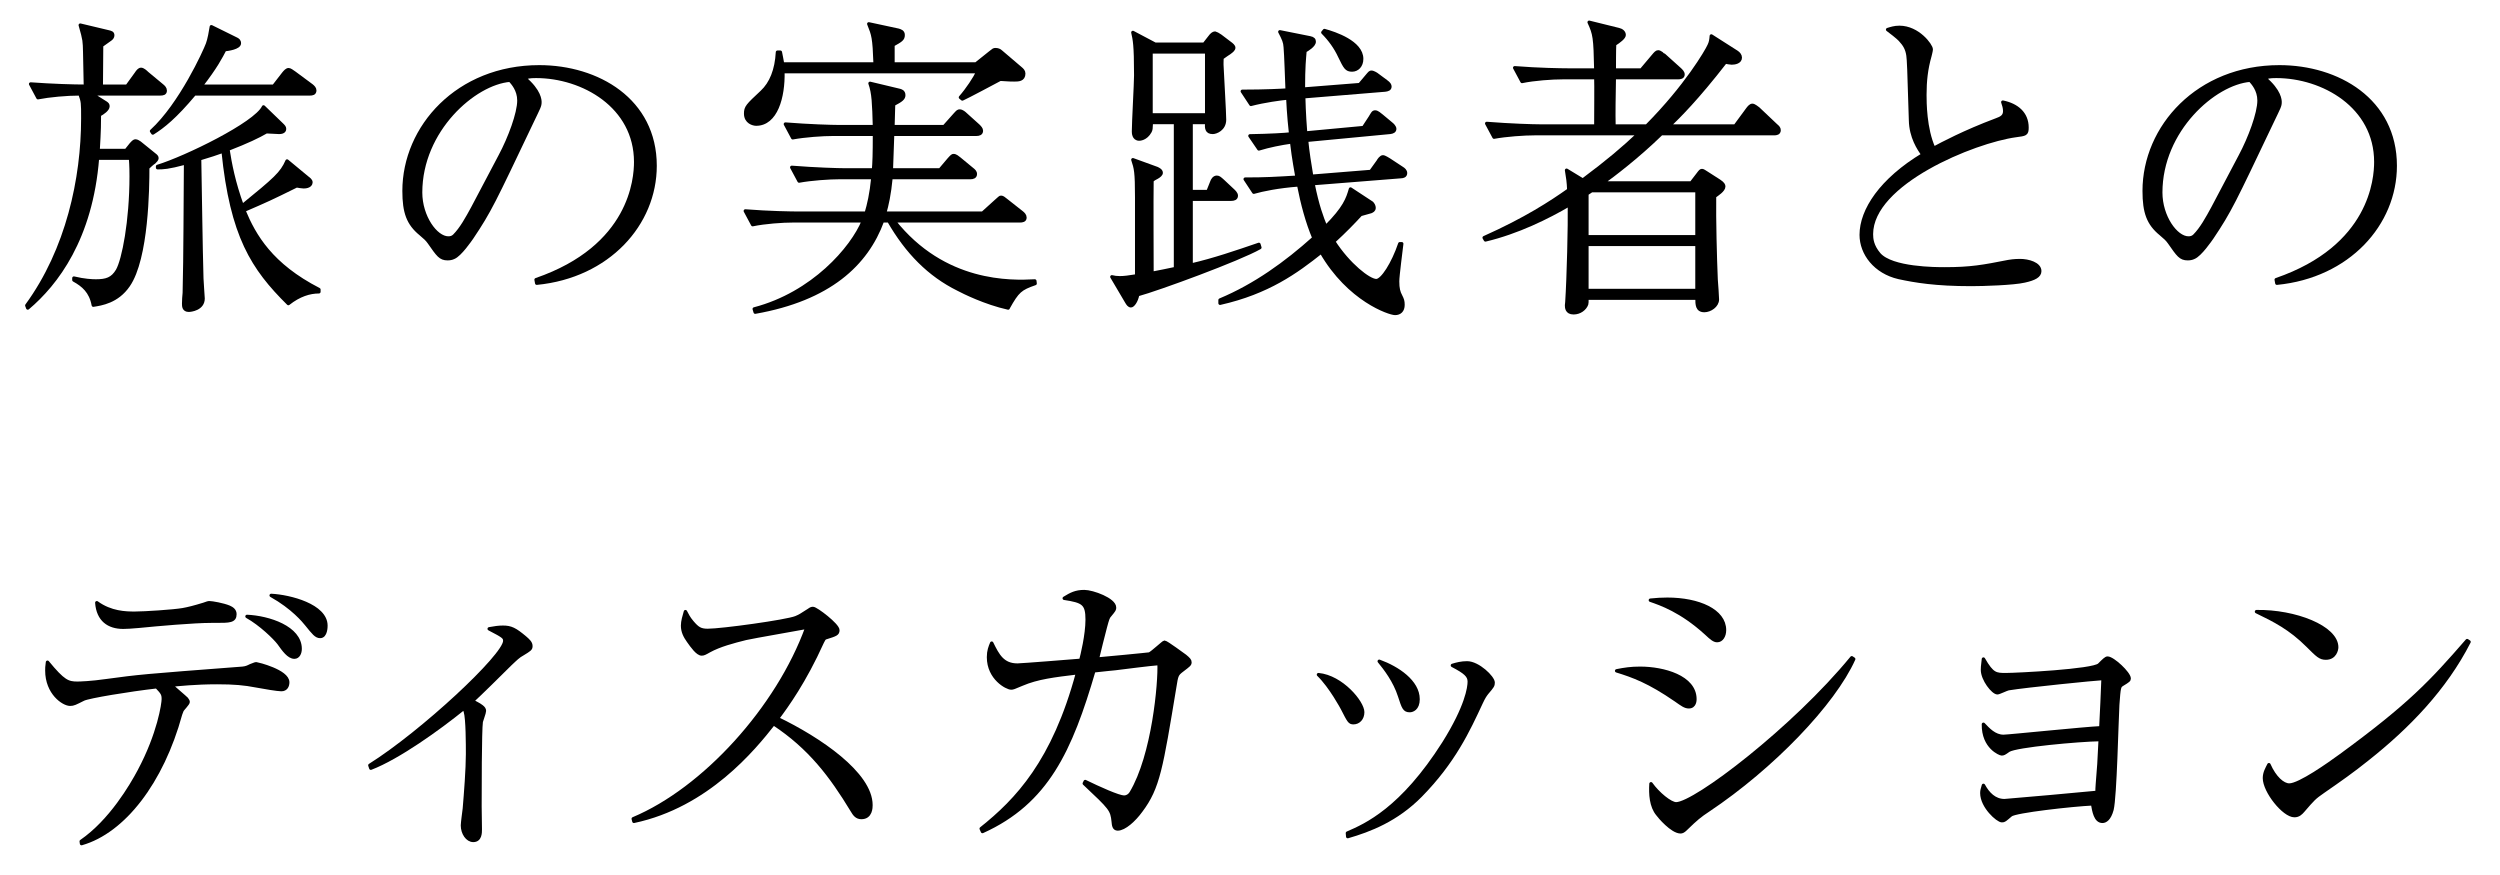 <svg viewBox="0 0 220 77" xmlns="http://www.w3.org/2000/svg" xmlns:xlink="http://www.w3.org/1999/xlink"><clipPath id="a"><path d="m0 0h220v77h-220z"/></clipPath><g clip-path="url(#a)" stroke="#000" stroke-linejoin="round" stroke-width=".3"><path d="m14.12 8.261h-6.076l1.288.812c.112.084.168.14.168.28 0 .28-.448.588-.756.756 0 .588 0 1.344-.112 3.136h2.464l.448-.56c.112-.112.224-.28.392-.28.112 0 .28.112.364.168l1.316 1.064c.112.084.196.168.196.28s-.112.224-.252.364c-.112.056-.476.392-.56.476 0 1.708-.056 7.98-1.708 10.36-.98 1.428-2.38 1.624-3.08 1.736-.224-1.204-.896-1.764-1.708-2.212v-.168c.924.224 1.596.252 1.932.252.924 0 1.456-.168 1.904-.924.532-.924 1.204-4.34 1.204-8.288 0-.336 0-.868-.056-1.596h-2.912c-.56 7.084-3.612 11.06-6.132 13.188l-.084-.224c3.584-4.9 4.928-11.172 4.928-16.464 0-1.4 0-1.456-.252-2.156-1.176 0-2.688.14-3.696.336l-.644-1.204c1.876.14 3.808.196 4.816.196v-.224l-.056-2.772c-.028-.98 0-1.008-.392-2.38l2.464.588c.224.056.392.084.392.308 0 .14-.084.252-.196.336s-.672.476-.784.56c0 .336-.028 3.472-.028 3.584h2.268l.812-1.12c.112-.168.252-.364.42-.364s.392.196.532.336l1.316 1.092c.14.112.28.252.28.448 0 .252-.224.28-.42.28zm13.16 0h-10.164c-1.708 2.044-2.772 2.884-3.668 3.444l-.112-.168c2.576-2.352 4.704-7.056 4.928-7.672.14-.364.279-1.12.336-1.512l2.212 1.092c.111.056.252.14.252.364 0 .392-1.008.532-1.288.56-.309.588-.784 1.54-2.101 3.22h6.412l.868-1.12c.141-.168.28-.336.448-.336.112 0 .308.14.504.28l1.512 1.12c.141.112.28.252.28.42 0 .28-.224.308-.42.308zm-1.905 18.452c-3.136-3.108-4.983-5.936-5.74-13.412-.728.252-1.035.364-2.071.672.056 2.94.111 7.616.195 10.528 0 .28.112 1.568.112 1.764 0 .924-1.092 1.036-1.26 1.036-.448 0-.448-.364-.448-.588 0-.14.028-.812.056-.952.084-3.164.084-8.26.112-11.424-1.568.42-1.988.42-2.464.42v-.112c2.464-.756 8.624-3.752 9.324-5.236l1.624 1.568c.14.14.224.224.224.364 0 .084-.028.308-.476.308-.168 0-.952-.056-1.12-.056-.729.42-1.652.868-3.388 1.54.195 1.26.504 2.912 1.26 4.984 2.884-2.352 3.472-2.856 3.948-3.948l1.792 1.484c.111.084.308.224.308.392 0 .112-.084.392-.645.392-.168 0-.447-.056-.615-.084-2.324 1.148-2.576 1.26-4.648 2.156.924 2.24 2.408 4.816 6.608 6.972v.196c-.812 0-1.736.28-2.688 1.036z"/><path d="m47.177 24.613c8.372-2.884 8.764-8.904 8.764-10.36 0-4.9-4.648-7.532-8.764-7.532-.588 0-.756.056-1.036.14 1.372 1.148 1.372 1.988 1.372 2.128 0 .336-.084.448-.672 1.68-3.416 7.168-3.725 7.868-5.32 10.248-.14.196-1.036 1.512-1.596 1.736-.168.084-.364.112-.532.112-.645 0-.84-.308-1.624-1.428-.196-.28-.364-.42-.756-.756-1.092-.896-1.456-1.876-1.456-3.78 0-5.628 4.731-10.92 11.899-10.92 5.124 0 10.192 2.912 10.192 8.708 0 5.124-4.116 9.716-10.416 10.332l-.056-.308zm-3.164-10.892c.84-1.568 1.651-3.752 1.651-4.872 0-.952-.56-1.54-.783-1.792-3.137.252-7.868 4.396-7.868 9.884 0 2.128 1.344 4.004 2.436 4.004.168 0 .364-.028.532-.196.616-.616 1.12-1.54 1.624-2.464z"/><path d="m88.717 27.105c-2.016-.448-3.92-1.4-4.396-1.652-2.548-1.26-4.508-3.248-6.104-6.02h-.56c-1.4 3.836-4.704 6.888-11.2 8.036l-.084-.28c5.152-1.344 8.624-5.348 9.604-7.756h-6.133c-1.008 0-2.548.112-3.611.336l-.645-1.204c2.072.168 4.116.196 4.648.196h5.992c.224-.756.447-1.68.588-3.136h-2.884c-.98 0-2.549.112-3.612.308l-.645-1.204c2.101.168 4.116.224 4.648.224h2.548c.056-.616.084-1.4.084-3.136h-3.584c-1.008 0-2.548.112-3.612.308l-.644-1.204c2.072.168 4.116.224 4.648.224h3.191c-.056-2.044-.084-2.94-.392-3.808l2.576.616c.111.028.392.084.392.42 0 .28-.196.448-.896.812 0 .364-.027.532-.056 1.96h4.508l.924-1.036c.28-.308.309-.336.448-.336.196 0 .42.196.504.28l1.12 1.008c.141.14.28.28.28.448 0 .252-.225.308-.42.308h-7.393l-.111 3.136h4.284l.783-.924c.28-.308.309-.336.42-.336.168 0 .364.168.505.28l1.119.924c.141.112.28.224.28.42 0 .252-.224.308-.42.308h-7c-.14 1.484-.364 2.464-.56 3.136h8.624l1.176-1.064c.336-.28.336-.336.448-.336.14 0 .252.112.504.308l1.315 1.036c.141.112.28.252.28.448 0 .252-.252.28-.42.28h-11.116c4.424 5.6 10.332 5.404 12.404 5.292l.027.224c-1.287.448-1.54.644-2.38 2.156zm.533-20.076c-.28 0-.364 0-1.231-.056-.532.28-2.828 1.512-3.332 1.736l-.168-.14c.615-.7 1.26-1.68 1.539-2.268h-17.163c.056 2.268-.616 4.62-2.353 4.62-.252 0-.924-.168-.924-.924 0-.56.14-.7 1.428-1.904.812-.756 1.288-1.932 1.372-3.5h.252c.084.392.112.588.196 1.036h8.147c-.084-2.352-.168-2.548-.56-3.528l2.604.56c.168.056.42.112.42.42 0 .364-.196.476-.896.868v1.68h7.308l1.261-1.008c.279-.224.308-.252.447-.252.196 0 .364.056.505.196l1.708 1.456c.14.112.279.252.279.448 0 .56-.476.56-.84.56z"/><path d="m100.114 25.929c-.112.588-.42.98-.589.98-.168 0-.279-.168-.392-.364l-1.288-2.184c.225.056.42.084.7.084.392 0 .784-.056 1.484-.168v-6.916c0-2.24-.084-2.548-.336-3.304l2.155.784c.028.028.336.14.336.364 0 .14-.168.28-.363.392-.252.14-.28.14-.448.28-.028 1.316 0 7.672 0 8.176.7-.14 1.456-.28 2.072-.42v-12.852h-2.129c-.027.56-.027.616-.111.784-.364.672-.924.672-.952.672-.504 0-.504-.56-.504-.672 0-.784.196-4.228.196-4.928 0-2.772-.112-3.136-.252-3.78l1.96 1.036h4.312l.504-.644c.14-.196.309-.336.448-.336.112.028.28.112.476.252l.812.616c.195.14.363.28.363.42 0 .28-.615.56-1.035.896 0 .252-.028.476 0 .84.027.728.224 3.948.224 4.592 0 .84-.756 1.12-1.036 1.12-.56 0-.56-.392-.532-.868h-1.372v6.076h1.484l.336-.84c.056-.168.196-.42.448-.42.168 0 .28.112.532.336l.896.84c.056.056.28.252.28.448 0 .252-.225.308-.448.308h-3.528v5.796c1.961-.448 4.005-1.148 5.965-1.82l.084.28c-1.82 1.036-8.904 3.64-10.752 4.144zm6.075-21.364h-4.899v5.544h4.899zm17.108 10.976-7.756.616c.392 1.96.784 2.996 1.12 3.808 1.68-1.68 1.932-2.464 2.184-3.332l1.876 1.232c.112.112.196.28.196.42 0 .224-.168.28-.28.336-.14.028-.756.224-.896.252-.673.728-1.345 1.428-2.381 2.38 1.316 2.044 3.108 3.444 3.753 3.444.531 0 1.483-1.512 2.071-3.248h.168c-.056.504-.363 2.828-.363 3.304 0 .644.084.952.279 1.316.141.28.196.42.196.756 0 .504-.28.756-.7.756-.476 0-4.06-1.176-6.496-5.404-2.184 1.736-4.676 3.556-8.903 4.508v-.28c3.08-1.288 5.796-3.248 8.26-5.46-.588-1.4-1.008-2.968-1.344-4.676-1.82.14-3.164.42-3.948.644l-.756-1.148c1.819 0 2.66-.056 4.563-.168-.308-1.708-.42-2.604-.476-3.108-.98.14-1.96.336-2.884.616l-.784-1.148c1.764-.028 3.136-.112 3.584-.168-.028-.168-.196-1.848-.252-3.164-.616.056-2.072.252-3.248.56l-.756-1.148c2.016 0 3.611-.084 3.947-.112-.027-.588-.111-3.248-.168-3.78-.027-.448-.14-.7-.476-1.344l2.66.532c.279.056.363.168.363.336 0 .336-.615.7-.812.812-.056.7-.14 1.316-.14 3.36l4.956-.392.615-.728c.28-.336.309-.364.42-.364.168 0 .477.196.532.252l.756.56c.28.196.336.336.336.448 0 .224-.195.28-.42.308l-7.168.588c.028 1.344.141 2.912.168 3.192l5.097-.476.588-.896c.224-.364.252-.476.447-.476.169 0 .421.224.561.336l.84.7c.112.084.308.28.308.448 0 .196-.168.28-.392.308l-7.364.7c.084.924.28 2.184.448 3.164l5.208-.42.645-.896c.056-.112.252-.392.42-.392.14 0 .476.224.531.252l1.148.756c.14.084.308.224.308.42 0 .252-.224.308-.392.308zm-4.312-9.38c-.504 0-.615-.224-1.092-1.204-.363-.784-.868-1.484-1.483-2.1l.14-.168c.924.252 3.276 1.036 3.276 2.492 0 .616-.393.98-.841.98z"/><path d="m156.139 11.761h-9.94c-2.128 2.072-4.284 3.696-5.18 4.34h7.812l.561-.728c.252-.336.279-.364.392-.364.084 0 .196.084.42.224l1.092.7c.336.224.393.364.393.476 0 .336-.588.7-.812.868-.027 2.044.057 5.404.141 7.336.027.28.111 1.54.111 1.736 0 .56-.644.98-1.147.98-.645 0-.645-.532-.645-1.092h-9.688c0 .364 0 .42-.028.532-.14.392-.588.756-1.147.756-.616 0-.616-.476-.616-.672 0-.084.028-.196.028-.28.14-2.072.252-6.776.224-8.568-1.904 1.12-4.564 2.436-7.392 3.108l-.112-.196c3.64-1.624 5.908-3.108 7.448-4.2-.028-.7-.084-1.064-.196-1.736l1.428.868c2.212-1.652 3.5-2.744 4.928-4.088h-9.128c-.979 0-2.548.112-3.611.308l-.645-1.204c2.101.168 4.116.224 4.648.224h4.956c0-.672.027-3.808 0-4.256h-2.885c-.979 0-2.548.112-3.611.336l-.645-1.204c2.101.168 4.116.196 4.648.196h2.492c-.057-2.884-.112-3.164-.588-4.2l2.604.644c.252.056.476.224.476.476 0 .224-.447.56-.84.812-.027.364-.027 1.96-.027 2.268h2.38l1.063-1.26c.168-.196.28-.336.42-.336.168 0 .477.28.504.28l1.4 1.26c.112.112.28.252.28.448 0 .252-.252.28-.448.28h-5.6c-.028 1.848-.057 3.024-.028 4.256h2.884c3.473-3.5 5.264-6.58 5.488-7.084.14-.28.168-.504.196-.84l2.239 1.428c.168.112.309.28.309.476 0 .392-.477.476-.756.476-.141 0-.393-.056-.561-.084-2.52 3.248-4.088 4.788-4.956 5.628h5.824l1.092-1.484c.084-.112.252-.336.42-.336s.448.252.504.28l1.568 1.484c.168.14.28.252.28.42 0 .28-.252.308-.42.308zm-6.805 5.012h-9.268c-.14.084-.168.112-.42.28v3.78h9.688zm0 4.732h-9.688v4.06h9.688z"/><path d="m175.66 10.557c.476-.168.756-.336.756-.784 0-.28-.084-.532-.168-.784 1.232.252 2.128.98 2.128 2.24 0 .588-.14.588-.979.7-3.696.504-12.712 4.172-12.712 8.68 0 .42.056 1.036.672 1.764 1.12 1.288 5.012 1.288 5.768 1.288 2.296 0 3.36-.196 5.628-.644.477-.084.924-.084 1.008-.084.729 0 1.736.28 1.736.924 0 .42-.448.672-1.344.868-.952.224-3.641.308-4.676.308-3.164 0-4.956-.308-6.385-.616-2.071-.476-3.304-2.1-3.304-3.752 0-2.184 1.764-4.844 5.432-7.056-.363-.504-1.063-1.54-1.092-3.024-.14-4.76-.168-5.264-.224-5.712-.084-.56-.28-.924-.7-1.372-.14-.168-.924-.784-1.092-.896.28-.084.588-.196 1.036-.196 1.651 0 2.8 1.596 2.8 1.932 0 .14-.084.42-.112.56-.336 1.176-.447 2.24-.447 3.444 0 .616 0 2.996.783 4.704.729-.392 2.66-1.428 5.488-2.492z"/><path d="m200.309 24.613c8.372-2.884 8.764-8.904 8.764-10.36 0-4.9-4.648-7.532-8.764-7.532-.588 0-.756.056-1.036.14 1.372 1.148 1.372 1.988 1.372 2.128 0 .336-.084.448-.672 1.68-3.416 7.168-3.725 7.868-5.32 10.248-.14.196-1.036 1.512-1.596 1.736-.168.084-.364.112-.532.112-.645 0-.84-.308-1.624-1.428-.196-.28-.364-.42-.756-.756-1.092-.896-1.456-1.876-1.456-3.78 0-5.628 4.731-10.92 11.899-10.92 5.124 0 10.192 2.912 10.192 8.708 0 5.124-4.116 9.716-10.416 10.332l-.056-.308zm-3.164-10.892c.84-1.568 1.651-3.752 1.651-4.872 0-.952-.56-1.54-.783-1.792-3.137.252-7.868 4.396-7.868 9.884 0 2.128 1.344 4.004 2.436 4.004.168 0 .364-.028.532-.196.616-.616 1.12-1.54 1.624-2.464z"/><path d="m7.148 74.041c2.604-1.792 4.424-4.928 5.096-6.188 1.764-3.304 2.128-5.936 2.128-6.328 0-.448-.084-.56-.588-1.092-2.436.28-5.992.868-6.44 1.092-.728.364-.868.448-1.176.448-.588 0-2.044-.98-2.044-2.968 0-.196 0-.336.056-.728 1.4 1.708 1.792 1.848 2.632 1.848.196 0 1.204-.028 2.548-.224 2.884-.392 3.164-.42 11.983-1.092.309-.028.477-.112.7-.224.393-.168.448-.168.532-.168.056 0 2.744.644 2.744 1.624 0 .308-.14.644-.561.644-.308 0-1.512-.196-2.239-.336-1.008-.196-1.904-.28-3.416-.28-1.932 0-3.416.168-4.06.224 1.232 1.064 1.344 1.176 1.372 1.204.084.112.14.196.14.28 0 .14-.476.616-.532.728s-.112.308-.14.364c-1.624 5.936-4.984 10.304-8.708 11.368l-.028-.196zm11.452-19.376c-1.541 0-4.704.28-6.384.448-.588.056-1.12.084-1.372.084-1.288 0-2.212-.644-2.324-2.156 1.232.896 2.548.924 3.332.924.868 0 3.416-.168 4.228-.308.476-.084 1.036-.224 1.849-.476.308-.112.392-.14.504-.14.224 0 1.203.168 1.735.392.252.112.504.28.504.616 0 .616-.476.616-1.68.616zm7.812 2.436c0 .364-.168.728-.504.728-.504 0-.952-.644-1.372-1.232-.364-.476-1.596-1.68-2.8-2.352 1.904.084 4.676.98 4.676 2.856zm2.268-2.044c0 .084 0 .952-.505.952-.363 0-.588-.308-1.203-1.064-.225-.28-1.204-1.484-3.108-2.548 1.652.084 4.816.896 4.816 2.66z"/><path d="m32.549 67.349c4.592-2.884 11.872-9.66 11.872-10.948 0-.336-.14-.42-1.372-1.064.477-.084.812-.14 1.204-.14.7 0 1.064.168 1.988.952.252.224.476.42.476.7 0 .252-.084.308-.728.7-.364.196-.588.42-1.12.924-.84.84-2.716 2.688-3.304 3.22.783.42 1.063.588 1.063.868 0 .168-.252.812-.28.952-.111.7-.111 6.328-.111 7.448 0 .308.027 1.708.027 2.016s0 .98-.615.98c-.532 0-.952-.644-.952-1.316 0-.224.14-1.26.168-1.484.112-1.316.28-3.5.28-4.788 0-.84 0-3.136-.196-3.752-.028-.112-.056-.168-.14-.28-2.213 1.792-5.769 4.34-8.177 5.264l-.084-.252z"/><path d="m55.727 72.053c6.217-2.604 12.712-9.744 15.288-16.856-.868.168-4.62.812-5.376.98-1.12.28-2.296.588-3.22 1.092-.392.224-.504.28-.672.28-.364 0-.84-.672-1.176-1.148-.28-.392-.504-.812-.504-1.344 0-.392.14-.84.252-1.232.14.252.252.532.588.924.476.56.728.728 1.372.728 1.231 0 6.916-.784 7.756-1.12.336-.14.476-.224 1.12-.644.224-.168.308-.168.392-.168.28 0 2.184 1.456 2.184 1.904 0 .336-.168.392-1.063.672-.14.028-.224.224-.308.392-1.568 3.472-3.108 5.6-3.948 6.72 3.668 1.764 8.231 4.844 8.231 7.616 0 .196 0 1.092-.84 1.092-.42 0-.616-.28-.812-.616-1.849-3.052-3.725-5.544-6.916-7.644-1.736 2.212-5.824 7.224-12.292 8.596l-.057-.224z"/><path d="m95.501 68.777c1.204.588 2.94 1.372 3.416 1.372.252 0 .477-.14.616-.364 1.988-3.304 2.548-9.772 2.464-11.396-.812.056-2.939.336-3.863.448-.364.028-.532.056-1.876.196-2.044 7-4.116 11.564-9.801 14.14l-.111-.252c3.136-2.492 6.384-5.908 8.483-13.72-2.071.252-3.527.42-4.899 1.008-.729.308-.784.336-.952.336-.364 0-1.988-.84-1.988-2.716 0-.56.141-.896.28-1.232.532 1.092.979 1.932 2.268 1.932.336 0 4.929-.364 5.572-.42.112-.42.561-2.24.561-3.584 0-1.428-.364-1.624-2.017-1.876.588-.364 1.008-.588 1.764-.588.729 0 2.66.7 2.66 1.4 0 .168 0 .196-.42.7-.14.14-.196.308-.392 1.036-.112.42-.616 2.408-.7 2.8.392-.028 4.508-.42 4.592-.448.252-.112 1.232-1.036 1.316-1.036.168 0 1.735 1.176 1.792 1.204.336.28.448.392.448.56 0 .196-.085.252-.673.7-.476.364-.504.42-.672 1.512-1.176 7.083-1.428 8.82-2.968 10.864-.588.812-1.456 1.596-2.044 1.596-.336 0-.364-.336-.392-.644-.112-1.064-.225-1.176-2.549-3.36l.084-.168z"/><path d="m119.917 62.673c0 .56-.364.924-.812.924-.336 0-.392-.112-.979-1.26 0 0-1.008-1.904-2.101-2.968 2.044.196 3.893 2.436 3.893 3.304zm-1.343 10.64c1.624-.7 4.787-2.1 8.483-7.924 2.017-3.22 2.24-4.9 2.24-5.404 0-.532-.364-.84-1.484-1.428.364-.112.784-.224 1.288-.224.98 0 2.296 1.288 2.296 1.736 0 .252-.056.336-.56.924-.168.224-.252.336-.504.868-1.12 2.408-2.38 5.152-5.32 8.148-2.128 2.156-4.479 3.052-6.412 3.612zm6.216-11.788c0 .868-.532 1.008-.729 1.008-.476 0-.56-.252-.896-1.288-.42-1.316-1.26-2.408-1.792-3.052 1.624.588 3.416 1.792 3.416 3.332z"/><path d="m144.336 58.809c2.044 0 4.816.756 4.816 2.716 0 .084 0 .672-.532.672-.336 0-.588-.196-1.147-.588-2.353-1.624-3.752-2.128-5.208-2.576.7-.14 1.26-.224 2.071-.224zm2.381-6.076c2.771 0 5.039 1.008 5.039 2.716 0 .504-.252.924-.644.924-.252 0-.476-.168-.979-.644-2.185-1.988-4.005-2.604-4.9-2.912.588-.056.952-.084 1.484-.084zm16.408 5.264c-1.764 3.92-7.14 9.52-12.796 13.3-.756.504-1.008.7-2.016 1.68-.168.168-.309.224-.42.224-.756 0-1.904-1.372-2.017-1.54-.588-.7-.644-1.792-.588-2.688.616.868 1.708 1.764 2.212 1.764 1.652 0 10.36-6.636 15.456-12.852l.168.112z"/><path d="m176.755 66.033c-.393.28-.448.308-.616.308-.112 0-1.624-.56-1.597-2.604.421.448.98 1.064 1.765 1.064.448 0 7.195-.7 8.567-.756.112-2.128.112-2.352.196-4.34-.644.028-6.776.644-8.315.896-.169.028-.841.364-.98.364-.392 0-1.316-1.176-1.316-2.016 0-.168 0-.252.084-.952.784 1.372 1.093 1.372 1.988 1.372.924 0 7.672-.336 8.204-.868.392-.392.588-.588.728-.588.477 0 1.904 1.344 1.904 1.792 0 .14-.056.196-.616.532-.252.168-.279.196-.392 1.792-.084 1.456-.224 8.064-.504 9.212-.224.84-.588 1.036-.84 1.036-.616 0-.756-.896-.868-1.54-1.792.084-6.804.644-7.196.98-.532.448-.56.504-.784.504-.363 0-1.764-1.232-1.764-2.436 0-.224.056-.364.14-.672.393.728.98 1.344 1.849 1.344.195 0 7.7-.672 8.147-.728 0-.448.028-.644.168-2.492.057-.952.057-1.064.112-2.156-1.876.028-7.42.532-8.063.952z"/><path d="m205.628 56.961c0 .196-.14.952-.952.952-.504 0-.728-.224-1.596-1.092-1.54-1.54-2.94-2.24-4.508-2.996 3.388-.056 7.056 1.372 7.056 3.136zm11.648-.476c-2.1 4.116-5.348 7.476-8.959 10.332-1.288 1.036-2.408 1.82-3.864 2.828-.812.56-.896.672-1.792 1.708-.196.224-.393.42-.756.42-.925 0-2.633-2.128-2.633-3.304 0-.476.225-.84.393-1.176.504 1.148 1.231 1.792 1.792 1.792.896 0 3.5-1.848 4.536-2.604 6.048-4.424 7.952-6.468 11.115-10.108z"/></g></svg>